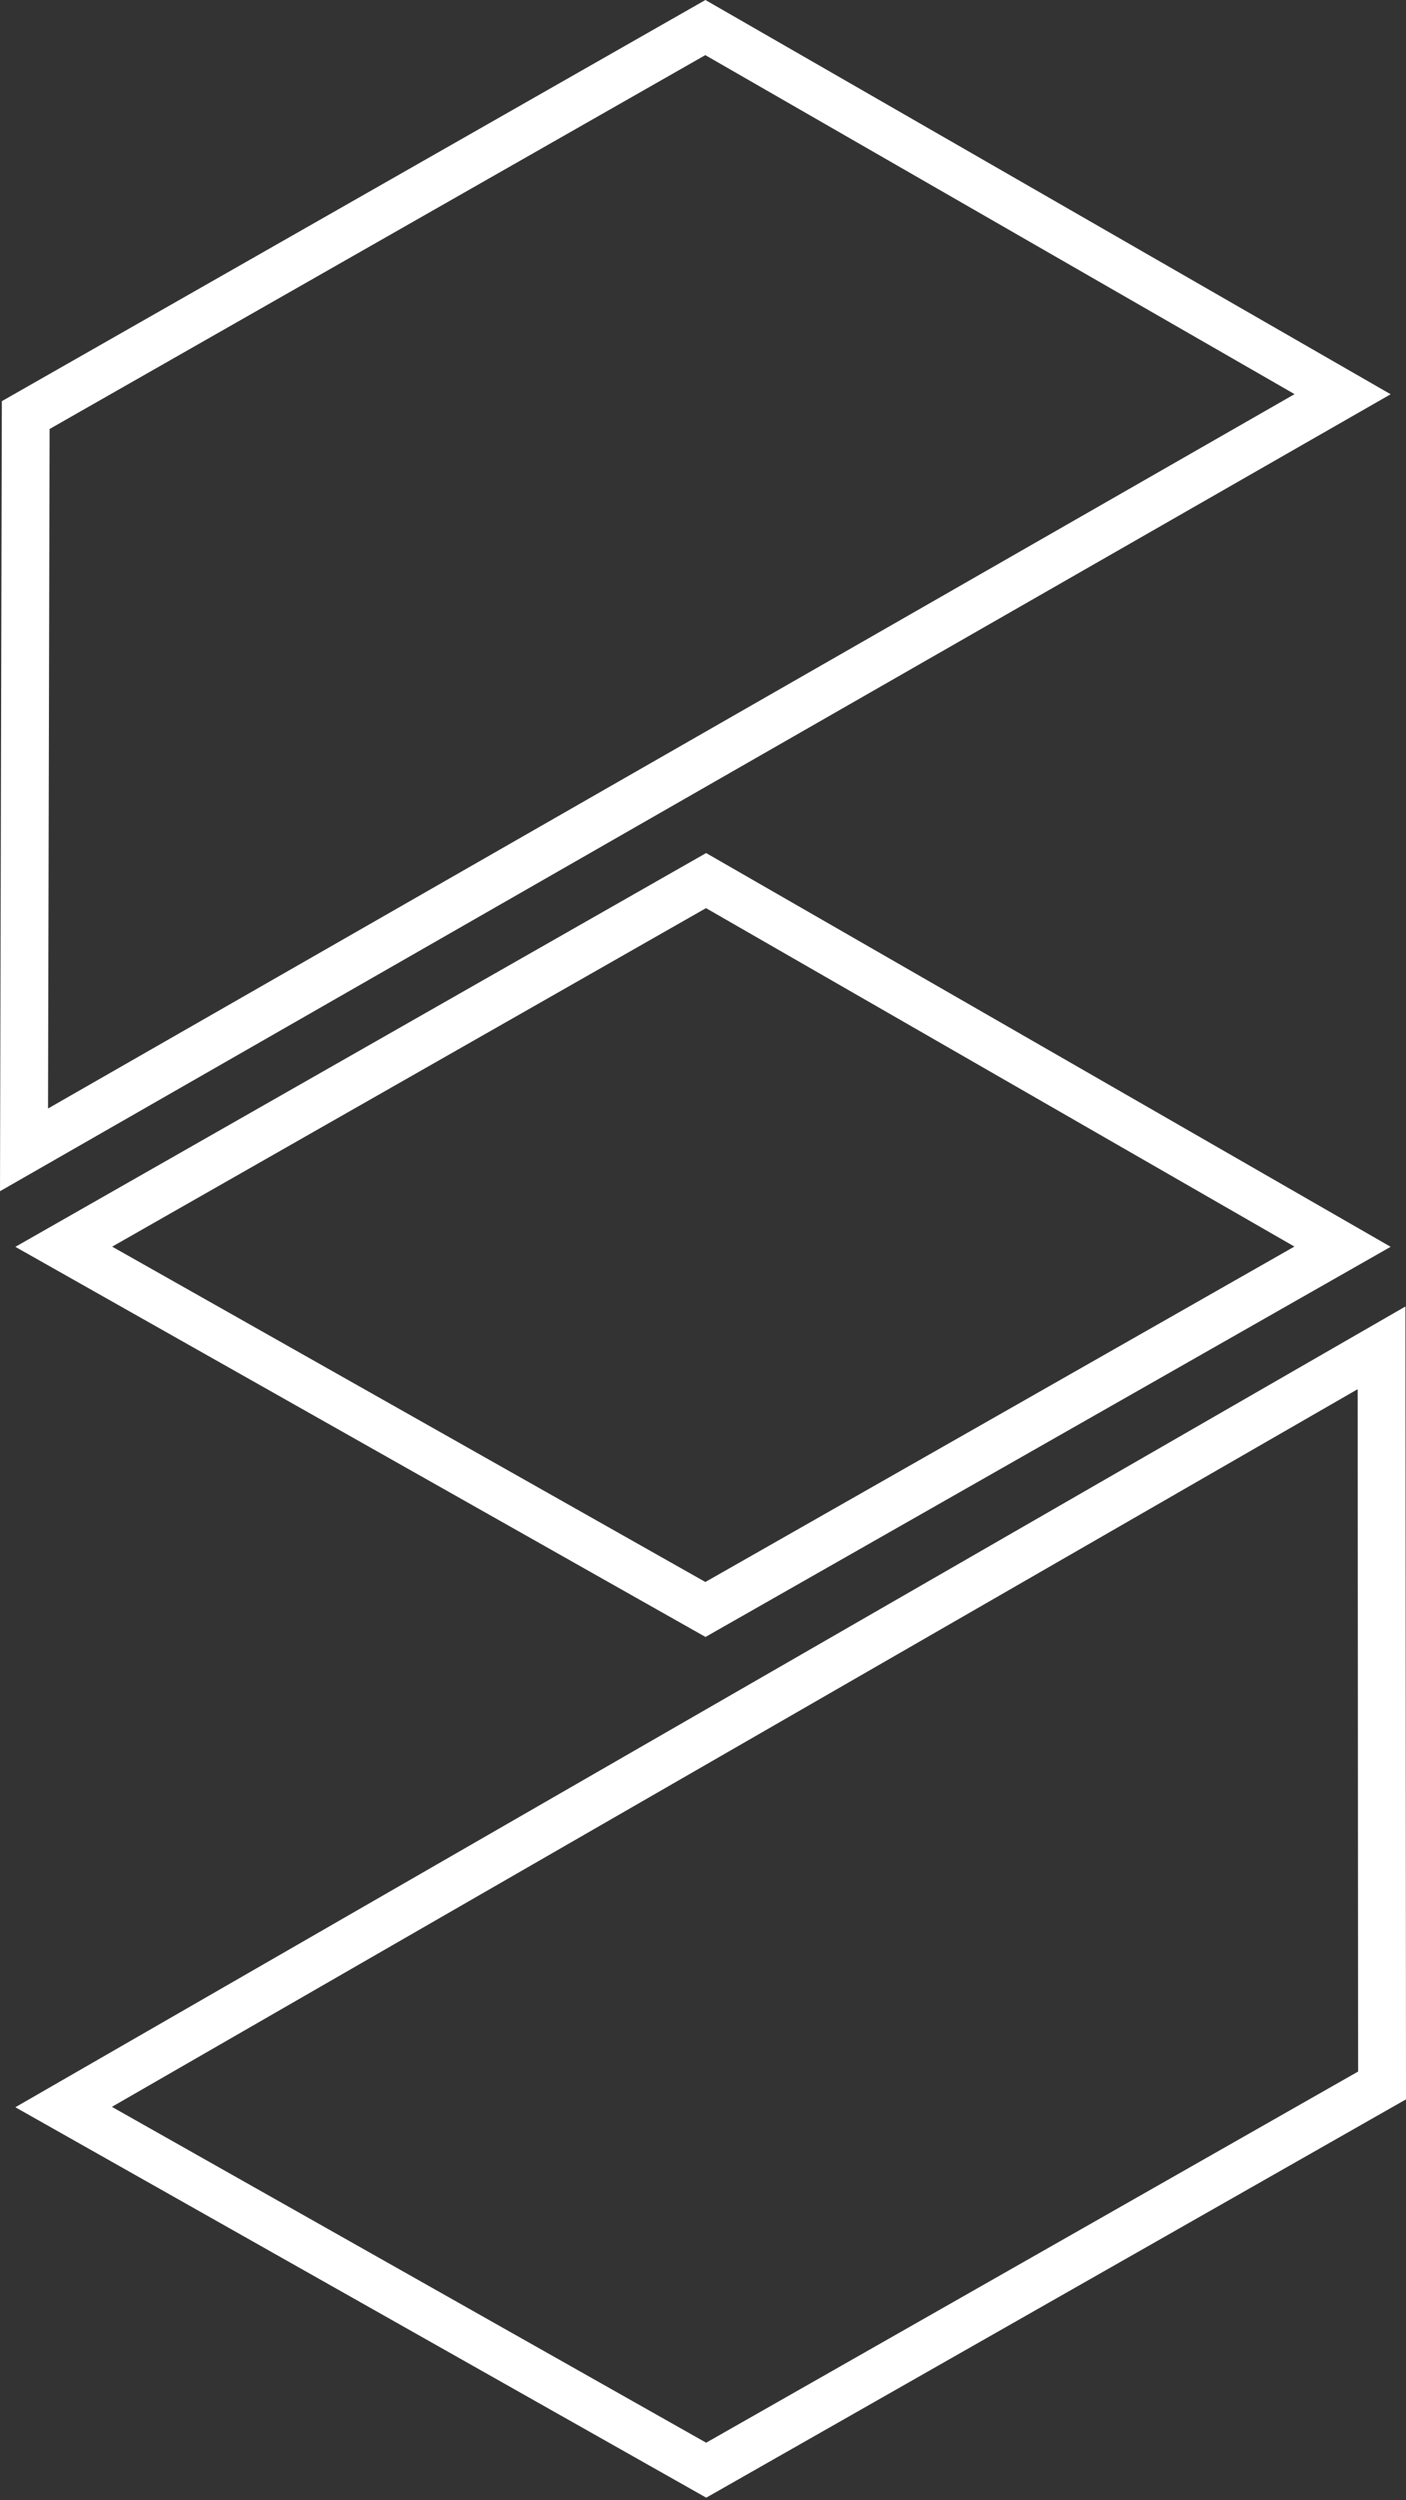 <?xml version="1.0" encoding="UTF-8"?>
<svg width="36px" height="64px" viewBox="0 0 36 64" version="1.1" xmlns="http://www.w3.org/2000/svg" xmlns:xlink="http://www.w3.org/1999/xlink">
    <rect x="0" y="0" width="36" height="64" fill="#333333" stroke="none"/>
    <title>Site / Loghi / Studium-logo-soloPitto</title>
    <g id="Symbols" stroke="none" stroke-width="1" fill="none" fill-rule="evenodd">
        <g id="Site-/-Header-/-Head-Scroll-WHITE" transform="translate(-702, -31)" fill="#FFFFFF">
            <g id="Site-/-Loghi-/-Studium-logo-soloPitto" transform="translate(702, 31)">
                <path d="M0.393,31.916 L18.064,41.902 L35.607,31.915 L18.08,21.836 L0.393,31.916 Z M2.872,31.911 L18.077,23.246 L33.143,31.909 L18.061,40.495 L2.872,31.911 Z" id="Fill-1"></path>
                <path d="M18.062,0 L0.047,10.269 L0,30.492 L35.607,10.092 L18.062,0 Z M1.27,10.981 L18.059,1.411 L33.147,10.089 L1.23,28.375 L1.27,10.981 Z" id="Fill-2"></path>
                <path d="M0.393,53.94 L18.083,63.934 L36,53.738 L35.985,33.443 L0.393,53.94 Z M2.865,53.93 L34.762,35.56 L34.774,53.026 L18.081,62.527 L2.865,53.93 Z" id="Fill-3"></path>
            </g>
        </g>
    </g>
</svg>